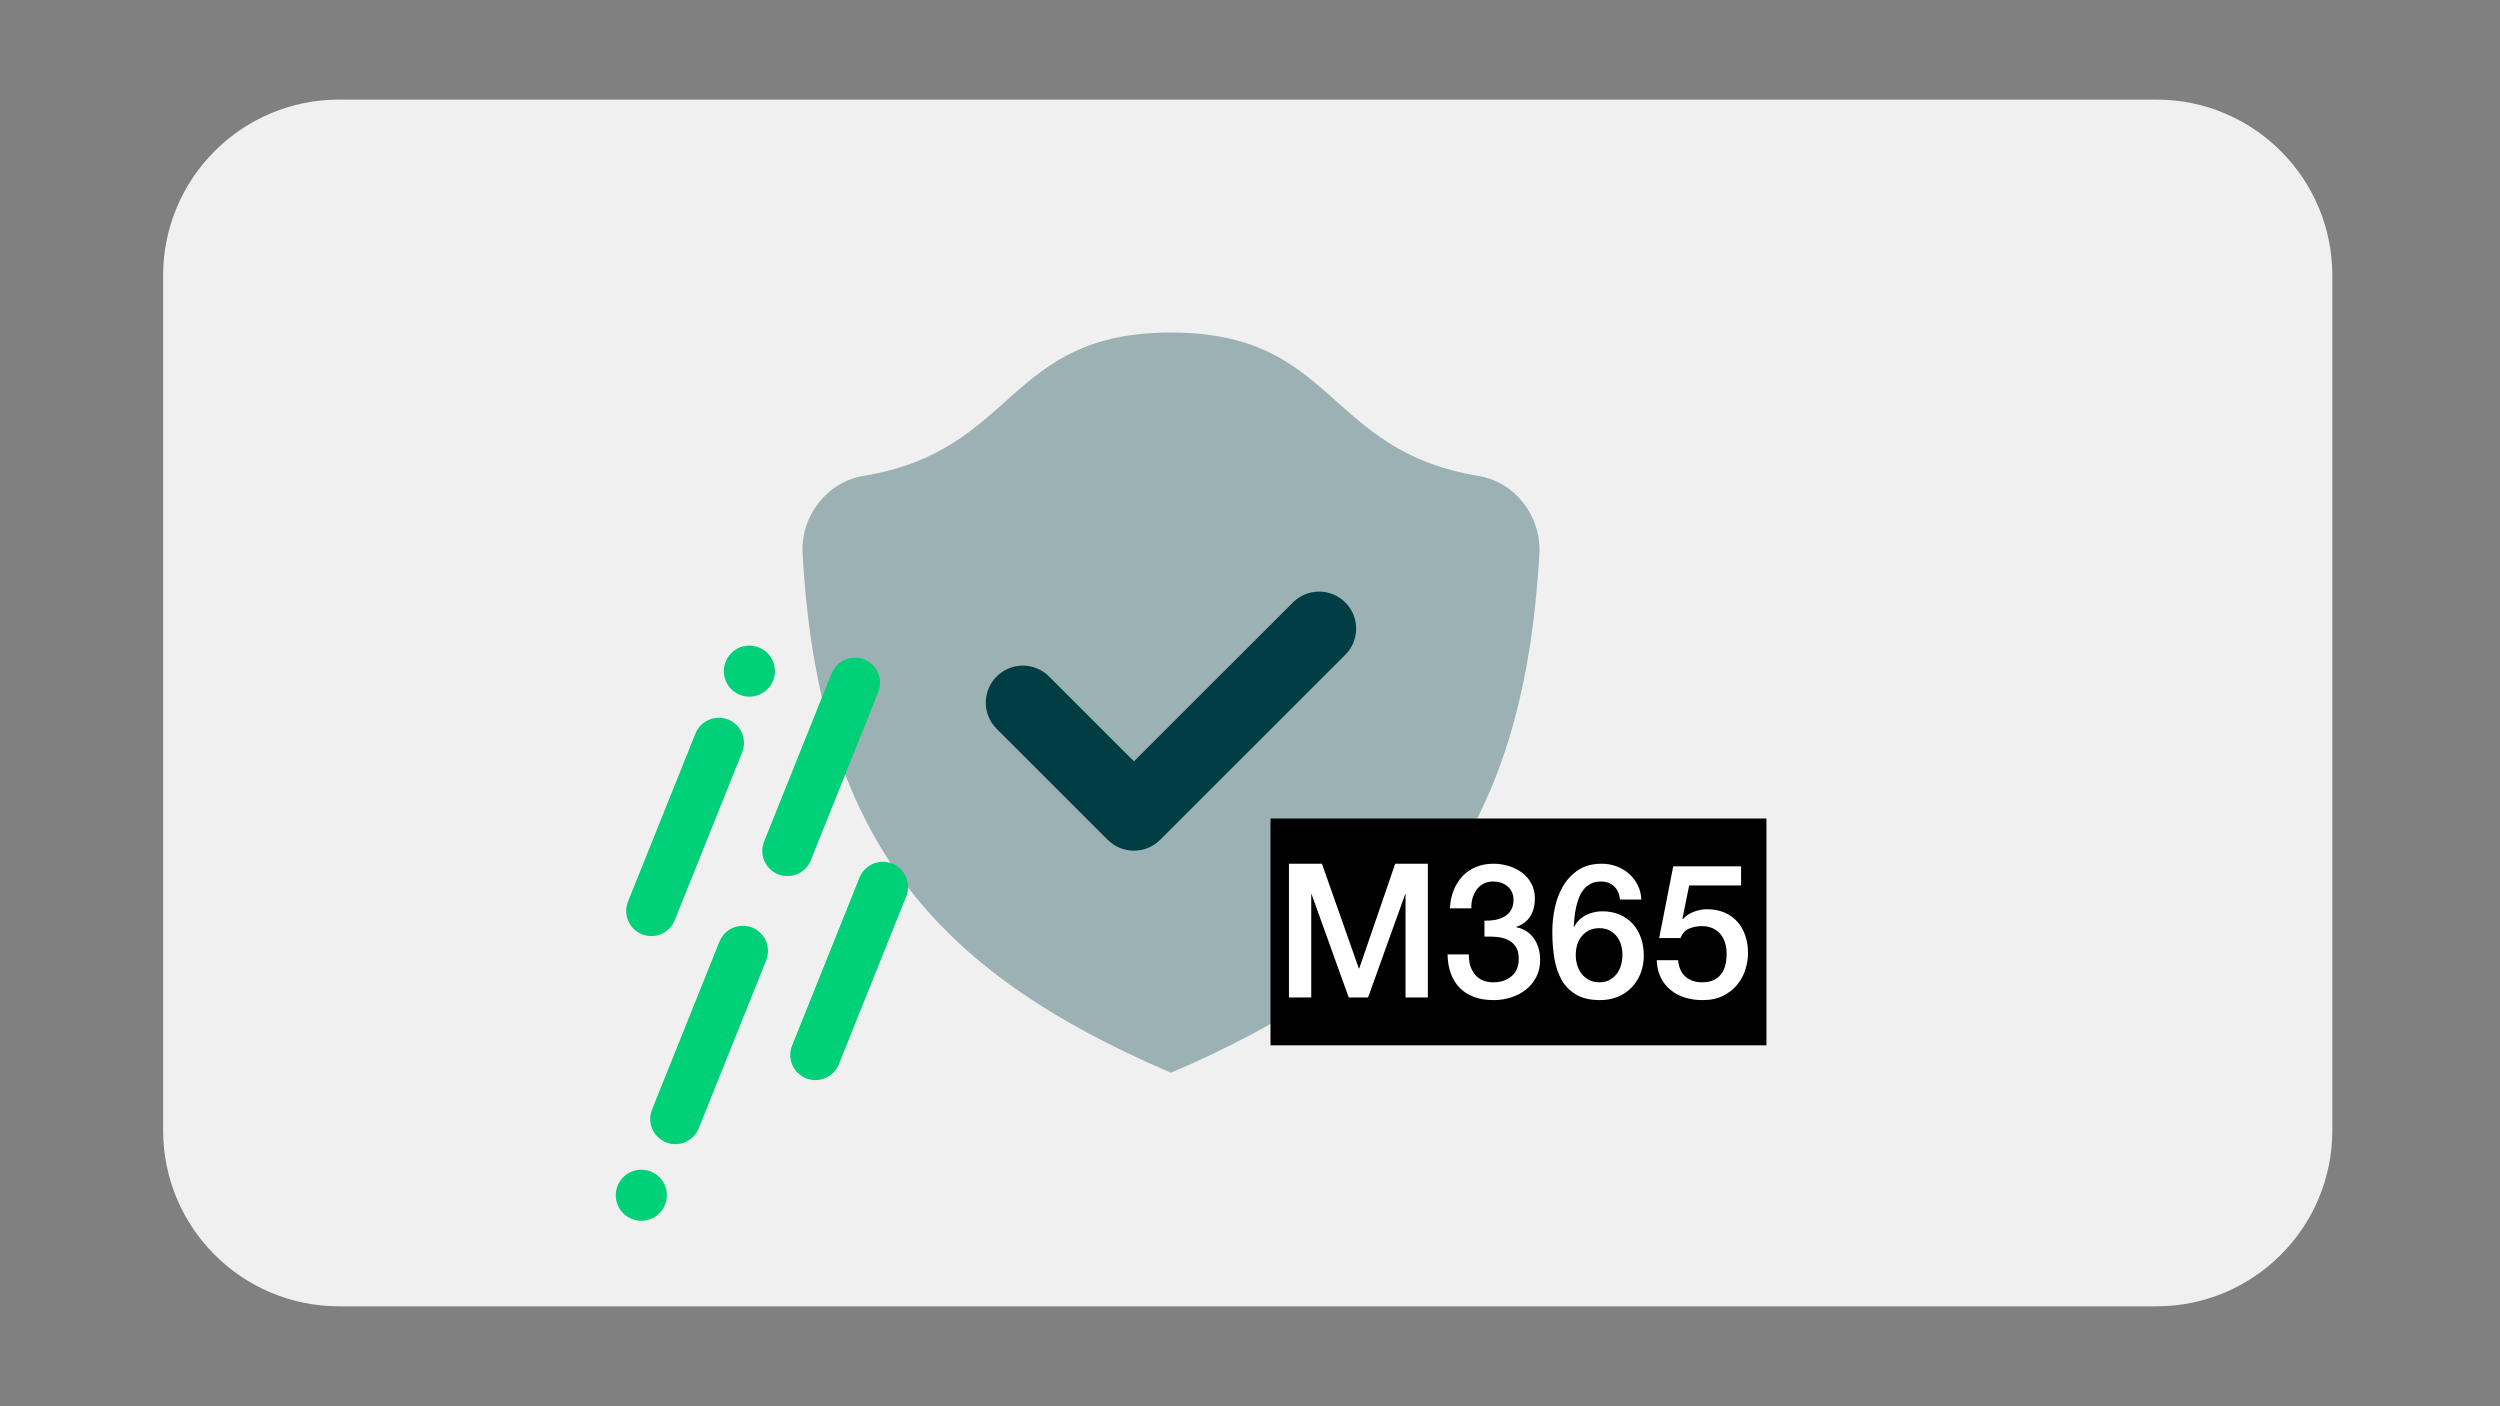 <?xml version="1.0" encoding="UTF-8" standalone="no"?>
<!DOCTYPE svg PUBLIC "-//W3C//DTD SVG 1.1//EN" "http://www.w3.org/Graphics/SVG/1.1/DTD/svg11.dtd">
<svg width="100%" height="100%" viewBox="0 0 1920 1080" version="1.1" xmlns="http://www.w3.org/2000/svg" xmlns:xlink="http://www.w3.org/1999/xlink" xml:space="preserve" xmlns:serif="http://www.serif.com/" style="fill-rule:evenodd;clip-rule:evenodd;stroke-linejoin:round;stroke-miterlimit:2;">
    <rect x="0" y="0" width="1920" height="1080" fill="#808080" stroke="none"/>
    <g transform="matrix(1,0,0,1,-19054.6,-16.562)">
        <g id="WEBSITE_Content7" transform="matrix(0.459,0,0,0.709,15813.9,87.8)">
            <rect x="7059.38" y="-100.426" width="4182.36" height="1522.49" style="fill:none;"/>
            <g transform="matrix(2.178,0,0,1.41,-8322.56,-94.009)">
                <path d="M8854.62,206.99L8854.62,863.907C8854.62,938.447 8794.11,998.964 8719.57,998.964L7323.25,998.964C7248.71,998.964 7188.19,938.447 7188.19,863.907L7188.19,206.99C7188.19,132.45 7248.71,71.933 7323.25,71.933L8719.57,71.933C8794.11,71.933 8854.62,132.45 8854.62,206.99Z" style="fill:rgb(240,240,240);"/>
            </g>
            <g transform="matrix(2.521,0,0,1.631,7799.28,-19.746)">
                <g transform="matrix(12.29,0,0,12.29,484.074,417.15)">
                    <g transform="matrix(1,0,0,1,-24,-24)">
                        <g transform="matrix(2,0,0,2,0,0)">
                            <path d="M21.947,7.974C22.004,6.964 21.295,6.037 20.296,5.872C16.145,5.189 16.464,2 12,2C7.536,2 7.855,5.189 3.704,5.872C2.705,6.036 1.996,6.963 2.053,7.974C2.481,15.604 5.534,19.229 12,22C18.466,19.229 21.519,15.604 21.947,7.974Z" style="fill:rgb(0,62,67);fill-opacity:0.35;fill-rule:nonzero;"/>
                        </g>
                        <g transform="matrix(2,0,0,2,0,0)">
                            <path d="M11,16C10.744,16 10.488,15.902 10.293,15.707L7.293,12.707C6.902,12.316 6.902,11.684 7.293,11.293C7.684,10.902 8.316,10.902 8.707,11.293L11,13.586L15.293,9.293C15.684,8.902 16.316,8.902 16.707,9.293C17.098,9.684 17.098,10.316 16.707,10.707L11.707,15.707C11.512,15.902 11.256,16 11,16Z" style="fill:rgb(0,62,67);fill-rule:nonzero;"/>
                        </g>
                    </g>
                </g>
                <g transform="matrix(0.432,0,0,0.432,-3421.16,-266.499)">
                    <g transform="matrix(1,0,0,1,-66.276,-13.948)">
                        <rect x="9259.09" y="1774.62" width="761.937" height="348.673"/>
                    </g>
                    <g transform="matrix(1,0,0,1,-27.095,-342.717)">
                        <g>
                            <path d="M9248.22,2172.9L9298.91,2172.9L9355.64,2333.89L9356.22,2333.89L9411.51,2172.9L9461.63,2172.9L9461.63,2378.53L9427.35,2378.53L9427.35,2219.84L9426.78,2219.84L9369.76,2378.53L9340.09,2378.53L9283.07,2219.84L9282.49,2219.84L9282.49,2378.53L9248.22,2378.53L9248.22,2172.9Z" style="fill:white;fill-rule:nonzero;"/>
                            <path d="M9548.6,2260.45C9553.98,2260.64 9559.35,2260.26 9564.73,2259.3C9570.11,2258.34 9574.91,2256.66 9579.13,2254.26C9583.35,2251.86 9586.76,2248.54 9589.35,2244.32C9591.95,2240.1 9593.24,2234.91 9593.24,2228.77C9593.24,2220.13 9590.32,2213.22 9584.46,2208.03C9578.6,2202.85 9571.07,2200.26 9561.85,2200.26C9556.09,2200.26 9551.1,2201.41 9546.88,2203.71C9542.65,2206.02 9539.15,2209.14 9536.36,2213.07C9533.58,2217.01 9531.51,2221.42 9530.17,2226.32C9528.83,2231.22 9528.25,2236.26 9528.44,2241.44L9495.61,2241.44C9496,2231.65 9497.82,2222.58 9501.08,2214.22C9504.35,2205.87 9508.81,2198.62 9514.48,2192.48C9520.14,2186.34 9527,2181.54 9535.07,2178.08C9543.13,2174.62 9552.25,2172.9 9562.43,2172.9C9570.3,2172.9 9578.03,2174.05 9585.61,2176.35C9593.19,2178.66 9600.01,2182.02 9606.06,2186.43C9612.11,2190.85 9616.95,2196.46 9620.6,2203.28C9624.25,2210.1 9626.08,2217.92 9626.08,2226.75C9626.08,2236.93 9623.77,2245.81 9619.16,2253.39C9614.56,2260.98 9607.35,2266.5 9597.56,2269.95L9597.56,2270.53C9609.08,2272.83 9618.06,2278.54 9624.49,2287.66C9630.92,2296.78 9634.14,2307.87 9634.14,2320.93C9634.14,2330.53 9632.22,2339.12 9628.38,2346.7C9624.54,2354.29 9619.35,2360.72 9612.83,2366C9606.3,2371.28 9598.72,2375.36 9590.08,2378.24C9581.43,2381.12 9572.32,2382.56 9562.72,2382.56C9551,2382.56 9540.78,2380.88 9532.04,2377.52C9523.31,2374.16 9516.01,2369.41 9510.16,2363.26C9504.3,2357.12 9499.84,2349.73 9496.76,2341.09C9493.69,2332.45 9492.06,2322.85 9491.87,2312.29L9524.7,2312.29C9524.32,2324.58 9527.34,2334.8 9533.77,2342.96C9540.2,2351.12 9549.85,2355.2 9562.72,2355.2C9573.66,2355.2 9582.83,2352.08 9590.22,2345.84C9597.61,2339.6 9601.31,2330.72 9601.31,2319.2C9601.31,2311.33 9599.77,2305.09 9596.7,2300.48C9593.63,2295.87 9589.59,2292.37 9584.6,2289.97C9579.61,2287.57 9574,2286.08 9567.76,2285.5C9561.51,2284.93 9555.13,2284.74 9548.6,2284.93L9548.6,2260.45Z" style="fill:white;fill-rule:nonzero;"/>
                            <path d="M9756.83,2227.9C9756.06,2219.65 9753.13,2212.98 9748.04,2207.89C9742.95,2202.8 9736.09,2200.26 9727.45,2200.26C9721.5,2200.26 9716.36,2201.36 9712.04,2203.57C9707.72,2205.78 9704.08,2208.7 9701.1,2212.35C9698.12,2216 9695.72,2220.18 9693.9,2224.88C9692.08,2229.58 9690.59,2234.53 9689.43,2239.71C9688.28,2244.9 9687.47,2250.03 9686.99,2255.12C9686.51,2260.21 9686.08,2264.96 9685.69,2269.38L9686.27,2269.95C9690.68,2261.89 9696.78,2255.89 9704.56,2251.95C9712.33,2248.02 9720.73,2246.05 9729.76,2246.05C9739.74,2246.05 9748.67,2247.78 9756.54,2251.23C9764.41,2254.69 9771.08,2259.44 9776.56,2265.49C9782.03,2271.54 9786.2,2278.69 9789.08,2286.94C9791.96,2295.2 9793.4,2304.13 9793.4,2313.73C9793.4,2323.52 9791.82,2332.59 9788.65,2340.94C9785.48,2349.3 9780.92,2356.59 9774.97,2362.83C9769.02,2369.07 9761.92,2373.92 9753.66,2377.38C9745.4,2380.83 9736.28,2382.56 9726.3,2382.56C9711.51,2382.56 9699.37,2379.82 9689.87,2374.35C9680.36,2368.88 9672.88,2361.39 9667.4,2351.89C9661.93,2342.38 9658.14,2331.25 9656.03,2318.48C9653.92,2305.71 9652.86,2291.94 9652.86,2277.15C9652.86,2265.06 9654.16,2252.86 9656.75,2240.58C9659.34,2228.29 9663.61,2217.1 9669.56,2207.02C9675.51,2196.94 9683.34,2188.74 9693.03,2182.4C9702.73,2176.06 9714.68,2172.9 9728.89,2172.9C9736.95,2172.9 9744.54,2174.24 9751.64,2176.93C9758.75,2179.62 9765.03,2183.36 9770.51,2188.16C9775.98,2192.96 9780.44,2198.72 9783.9,2205.44C9787.35,2212.16 9789.27,2219.65 9789.66,2227.9L9756.83,2227.9ZM9725.15,2355.2C9731.1,2355.2 9736.28,2354 9740.7,2351.6C9745.11,2349.2 9748.81,2346.08 9751.79,2342.24C9754.76,2338.4 9756.97,2333.94 9758.41,2328.85C9759.85,2323.76 9760.57,2318.53 9760.57,2313.15C9760.57,2307.78 9759.85,2302.59 9758.41,2297.6C9756.97,2292.61 9754.76,2288.24 9751.79,2284.5C9748.81,2280.75 9745.11,2277.73 9740.7,2275.42C9736.28,2273.12 9731.1,2271.97 9725.15,2271.97C9719.19,2271.97 9713.96,2273.07 9709.45,2275.28C9704.94,2277.49 9701.15,2280.46 9698.08,2284.21C9695,2287.95 9692.7,2292.32 9691.16,2297.31C9689.63,2302.3 9688.86,2307.58 9688.86,2313.15C9688.86,2318.72 9689.63,2324 9691.16,2328.99C9692.7,2333.98 9695,2338.45 9698.08,2342.38C9701.15,2346.32 9704.94,2349.44 9709.45,2351.74C9713.96,2354.05 9719.19,2355.2 9725.15,2355.2Z" style="fill:white;fill-rule:nonzero;"/>
                            <path d="M9838.62,2176.93L9942.88,2176.93L9942.88,2206.3L9863.1,2206.3L9852.73,2257.57L9853.31,2258.14C9857.72,2253.15 9863.34,2249.36 9870.16,2246.77C9876.97,2244.18 9883.74,2242.88 9890.46,2242.88C9900.44,2242.88 9909.37,2244.56 9917.24,2247.92C9925.11,2251.28 9931.74,2255.98 9937.11,2262.03C9942.49,2268.08 9946.57,2275.23 9949.35,2283.49C9952.14,2291.74 9953.53,2300.67 9953.53,2310.27C9953.53,2318.34 9952.24,2326.64 9949.64,2335.18C9947.05,2343.73 9942.92,2351.5 9937.26,2358.51C9931.59,2365.52 9924.35,2371.28 9915.51,2375.79C9906.68,2380.3 9896.12,2382.56 9883.84,2382.56C9874.04,2382.56 9864.97,2381.26 9856.62,2378.67C9848.27,2376.08 9840.92,2372.19 9834.59,2367.01C9828.25,2361.82 9823.21,2355.44 9819.47,2347.86C9815.72,2340.27 9813.66,2331.39 9813.27,2321.22L9846.11,2321.22C9847.07,2332.16 9850.81,2340.56 9857.34,2346.42C9863.87,2352.27 9872.51,2355.2 9883.26,2355.2C9890.17,2355.2 9896.03,2354.05 9900.83,2351.74C9905.63,2349.44 9909.51,2346.27 9912.49,2342.24C9915.47,2338.21 9917.58,2333.5 9918.83,2328.13C9920.08,2322.75 9920.7,2316.99 9920.7,2310.85C9920.7,2305.28 9919.93,2299.95 9918.4,2294.86C9916.86,2289.78 9914.56,2285.31 9911.48,2281.47C9908.41,2277.63 9904.43,2274.56 9899.53,2272.26C9894.64,2269.95 9888.92,2268.8 9882.4,2268.8C9875.48,2268.8 9869,2270.1 9862.95,2272.69C9856.91,2275.28 9852.54,2280.13 9849.85,2287.23L9817.02,2287.23L9838.62,2176.93Z" style="fill:white;fill-rule:nonzero;"/>
                        </g>
                    </g>
                </g>
            </g>
            <g transform="matrix(1.281,0,0,0.829,8335.2,910.371)">
                <g transform="matrix(1,0,0,1,-260,-430)">
                    <g transform="matrix(2,0,0,2,0,0)">
                        <path d="M51.67,215.71C60.09,219.09 69.66,215 73.04,206.58L117.1,96.8C120.48,88.38 116.39,78.81 107.97,75.43C99.55,72.05 89.98,76.14 86.6,84.56L42.54,194.34C39.16,202.76 43.25,212.33 51.67,215.71Z" style="fill:rgb(0,208,119);fill-rule:nonzero;"/>
                    </g>
                    <g transform="matrix(2,0,0,2,0,0)">
                        <path d="M161.91,167.37L205.97,57.59C209.35,49.17 205.26,39.6 196.84,36.22C188.42,32.84 178.85,36.93 175.47,45.35L131.41,155.13C128.03,163.55 132.12,173.12 140.54,176.5C148.96,179.88 158.53,175.79 161.91,167.37Z" style="fill:rgb(0,208,119);fill-rule:nonzero;"/>
                    </g>
                    <g transform="matrix(2,0,0,2,0,0)">
                        <path d="M123.65,211.35C115.23,207.97 105.66,212.06 102.28,220.48L58.22,330.26C54.84,338.68 58.93,348.25 67.35,351.63C75.77,355.01 85.34,350.92 88.72,342.5L132.78,232.72C136.16,224.3 132.07,214.73 123.65,211.35Z" style="fill:rgb(0,208,119);fill-rule:nonzero;"/>
                    </g>
                    <g transform="matrix(2,0,0,2,0,0)">
                        <path d="M215.13,169.53C206.71,166.15 197.14,170.24 193.76,178.66L149.7,288.44C146.32,296.86 150.41,306.43 158.83,309.81C167.25,313.19 176.82,309.1 180.2,300.68L224.26,190.9C227.64,182.48 223.55,172.91 215.13,169.53Z" style="fill:rgb(0,208,119);fill-rule:nonzero;"/>
                    </g>
                    <g transform="matrix(2,0,0,2,0,0)">
                        <path d="M115.6,59.27C124.15,62.7 133.86,58.55 137.29,50C140.72,41.45 136.57,31.74 128.02,28.31C119.47,24.88 109.76,29.03 106.33,37.58C102.9,46.13 107.05,55.84 115.6,59.27Z" style="fill:rgb(0,208,119);fill-rule:nonzero;"/>
                    </g>
                    <g transform="matrix(2,0,0,2,0,0)">
                        <path d="M57.45,370.73C48.9,367.3 39.19,371.45 35.76,380C32.33,388.55 36.48,398.26 45.03,401.69C53.58,405.12 63.29,400.97 66.72,392.42C70.15,383.87 66,374.16 57.45,370.73Z" style="fill:rgb(0,208,119);fill-rule:nonzero;"/>
                    </g>
                </g>
            </g>
        </g>
    </g>
</svg>
